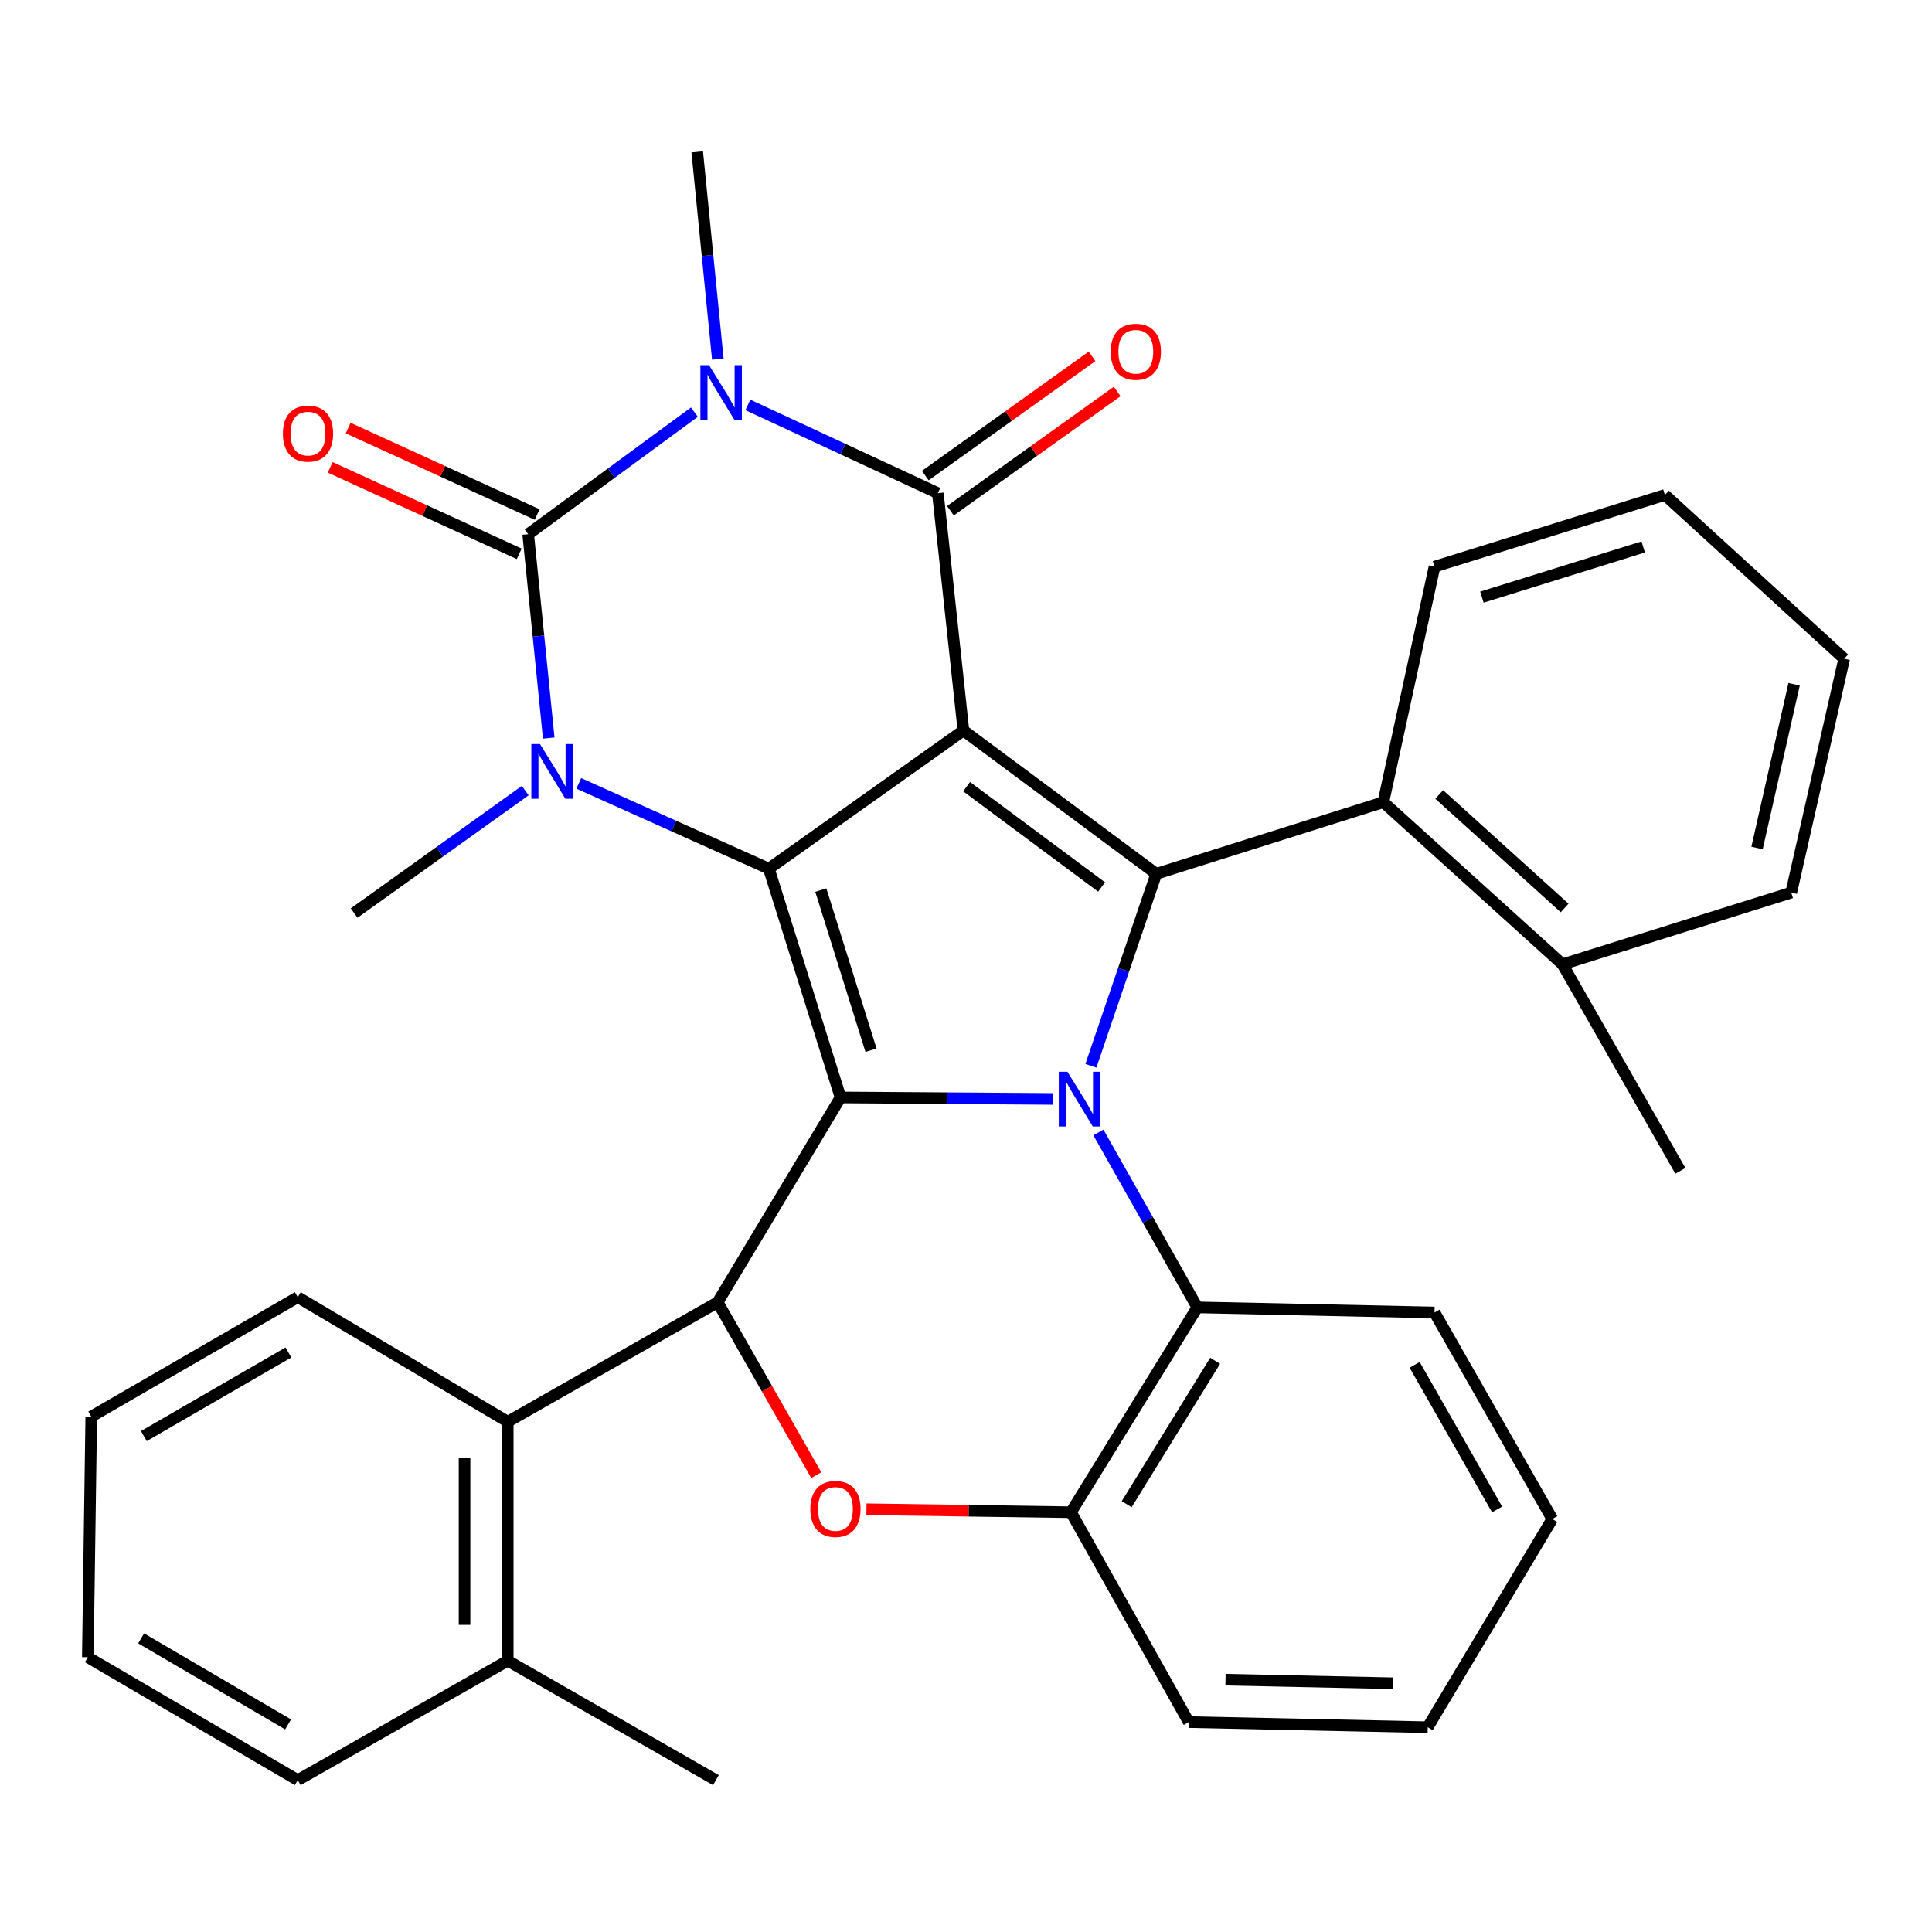 <?xml version='1.0' encoding='iso-8859-1'?>
<svg version='1.1' baseProfile='full'
              xmlns='http://www.w3.org/2000/svg'
                      xmlns:rdkit='http://www.rdkit.org/xml'
                      xmlns:xlink='http://www.w3.org/1999/xlink'
                  xml:space='preserve'
width='1000px' height='1000px' viewBox='0 0 1000 1000'>
<!-- END OF HEADER -->
<rect style='opacity:1.0;fill:#FFFFFF;stroke:none' width='1000' height='1000' x='0' y='0'> </rect>
<path class='bond-0' d='M 498.671,378.103 L 397.953,449.641' style='fill:none;fill-rule:evenodd;stroke:#000000;stroke-width:6px;stroke-linecap:butt;stroke-linejoin:miter;stroke-opacity:1' />
<path class='bond-4' d='M 498.671,378.103 L 485.429,255.262' style='fill:none;fill-rule:evenodd;stroke:#000000;stroke-width:6px;stroke-linecap:butt;stroke-linejoin:miter;stroke-opacity:1' />
<path class='bond-6' d='M 498.671,378.103 L 598.482,452.287' style='fill:none;fill-rule:evenodd;stroke:#000000;stroke-width:6px;stroke-linecap:butt;stroke-linejoin:miter;stroke-opacity:1' />
<path class='bond-6' d='M 500.304,407.176 L 570.172,459.105' style='fill:none;fill-rule:evenodd;stroke:#000000;stroke-width:6px;stroke-linecap:butt;stroke-linejoin:miter;stroke-opacity:1' />
<path class='bond-1' d='M 397.953,449.641 L 435.07,568.035' style='fill:none;fill-rule:evenodd;stroke:#000000;stroke-width:6px;stroke-linecap:butt;stroke-linejoin:miter;stroke-opacity:1' />
<path class='bond-1' d='M 424.857,460.712 L 450.838,543.587' style='fill:none;fill-rule:evenodd;stroke:#000000;stroke-width:6px;stroke-linecap:butt;stroke-linejoin:miter;stroke-opacity:1' />
<path class='bond-7' d='M 397.953,449.641 L 348.763,427.557' style='fill:none;fill-rule:evenodd;stroke:#000000;stroke-width:6px;stroke-linecap:butt;stroke-linejoin:miter;stroke-opacity:1' />
<path class='bond-7' d='M 348.763,427.557 L 299.573,405.472' style='fill:none;fill-rule:evenodd;stroke:#0000FF;stroke-width:6px;stroke-linecap:butt;stroke-linejoin:miter;stroke-opacity:1' />
<path class='bond-8' d='M 435.07,568.035 L 371.457,674.057' style='fill:none;fill-rule:evenodd;stroke:#000000;stroke-width:6px;stroke-linecap:butt;stroke-linejoin:miter;stroke-opacity:1' />
<path class='bond-34' d='M 435.07,568.035 L 490.003,568.421' style='fill:none;fill-rule:evenodd;stroke:#000000;stroke-width:6px;stroke-linecap:butt;stroke-linejoin:miter;stroke-opacity:1' />
<path class='bond-34' d='M 490.003,568.421 L 544.936,568.808' style='fill:none;fill-rule:evenodd;stroke:#0000FF;stroke-width:6px;stroke-linecap:butt;stroke-linejoin:miter;stroke-opacity:1' />
<path class='bond-2' d='M 564.639,551.665 L 581.56,501.976' style='fill:none;fill-rule:evenodd;stroke:#0000FF;stroke-width:6px;stroke-linecap:butt;stroke-linejoin:miter;stroke-opacity:1' />
<path class='bond-2' d='M 581.56,501.976 L 598.482,452.287' style='fill:none;fill-rule:evenodd;stroke:#000000;stroke-width:6px;stroke-linecap:butt;stroke-linejoin:miter;stroke-opacity:1' />
<path class='bond-10' d='M 568.528,586.161 L 594.132,631.432' style='fill:none;fill-rule:evenodd;stroke:#0000FF;stroke-width:6px;stroke-linecap:butt;stroke-linejoin:miter;stroke-opacity:1' />
<path class='bond-10' d='M 594.132,631.432 L 619.736,676.703' style='fill:none;fill-rule:evenodd;stroke:#000000;stroke-width:6px;stroke-linecap:butt;stroke-linejoin:miter;stroke-opacity:1' />
<path class='bond-3' d='M 387.09,209.588 L 436.26,232.425' style='fill:none;fill-rule:evenodd;stroke:#0000FF;stroke-width:6px;stroke-linecap:butt;stroke-linejoin:miter;stroke-opacity:1' />
<path class='bond-3' d='M 436.26,232.425 L 485.429,255.262' style='fill:none;fill-rule:evenodd;stroke:#000000;stroke-width:6px;stroke-linecap:butt;stroke-linejoin:miter;stroke-opacity:1' />
<path class='bond-5' d='M 359.421,213.324 L 316.403,244.907' style='fill:none;fill-rule:evenodd;stroke:#0000FF;stroke-width:6px;stroke-linecap:butt;stroke-linejoin:miter;stroke-opacity:1' />
<path class='bond-5' d='M 316.403,244.907 L 273.386,276.491' style='fill:none;fill-rule:evenodd;stroke:#000000;stroke-width:6px;stroke-linecap:butt;stroke-linejoin:miter;stroke-opacity:1' />
<path class='bond-18' d='M 371.541,185.875 L 366.214,132.242' style='fill:none;fill-rule:evenodd;stroke:#0000FF;stroke-width:6px;stroke-linecap:butt;stroke-linejoin:miter;stroke-opacity:1' />
<path class='bond-18' d='M 366.214,132.242 L 360.886,78.609' style='fill:none;fill-rule:evenodd;stroke:#000000;stroke-width:6px;stroke-linecap:butt;stroke-linejoin:miter;stroke-opacity:1' />
<path class='bond-15' d='M 491.932,264.356 L 535.092,233.491' style='fill:none;fill-rule:evenodd;stroke:#000000;stroke-width:6px;stroke-linecap:butt;stroke-linejoin:miter;stroke-opacity:1' />
<path class='bond-15' d='M 535.092,233.491 L 578.252,202.627' style='fill:none;fill-rule:evenodd;stroke:#FF0000;stroke-width:6px;stroke-linecap:butt;stroke-linejoin:miter;stroke-opacity:1' />
<path class='bond-15' d='M 478.926,246.168 L 522.086,215.304' style='fill:none;fill-rule:evenodd;stroke:#000000;stroke-width:6px;stroke-linecap:butt;stroke-linejoin:miter;stroke-opacity:1' />
<path class='bond-15' d='M 522.086,215.304 L 565.246,184.44' style='fill:none;fill-rule:evenodd;stroke:#FF0000;stroke-width:6px;stroke-linecap:butt;stroke-linejoin:miter;stroke-opacity:1' />
<path class='bond-14' d='M 278.037,266.325 L 229.123,243.948' style='fill:none;fill-rule:evenodd;stroke:#000000;stroke-width:6px;stroke-linecap:butt;stroke-linejoin:miter;stroke-opacity:1' />
<path class='bond-14' d='M 229.123,243.948 L 180.21,221.57' style='fill:none;fill-rule:evenodd;stroke:#FF0000;stroke-width:6px;stroke-linecap:butt;stroke-linejoin:miter;stroke-opacity:1' />
<path class='bond-14' d='M 268.735,286.658 L 219.821,264.28' style='fill:none;fill-rule:evenodd;stroke:#000000;stroke-width:6px;stroke-linecap:butt;stroke-linejoin:miter;stroke-opacity:1' />
<path class='bond-14' d='M 219.821,264.28 L 170.908,241.903' style='fill:none;fill-rule:evenodd;stroke:#FF0000;stroke-width:6px;stroke-linecap:butt;stroke-linejoin:miter;stroke-opacity:1' />
<path class='bond-35' d='M 273.386,276.491 L 278.703,329.258' style='fill:none;fill-rule:evenodd;stroke:#000000;stroke-width:6px;stroke-linecap:butt;stroke-linejoin:miter;stroke-opacity:1' />
<path class='bond-35' d='M 278.703,329.258 L 284.02,382.025' style='fill:none;fill-rule:evenodd;stroke:#0000FF;stroke-width:6px;stroke-linecap:butt;stroke-linejoin:miter;stroke-opacity:1' />
<path class='bond-11' d='M 598.482,452.287 L 716.018,415.207' style='fill:none;fill-rule:evenodd;stroke:#000000;stroke-width:6px;stroke-linecap:butt;stroke-linejoin:miter;stroke-opacity:1' />
<path class='bond-19' d='M 271.868,409.213 L 227.585,440.911' style='fill:none;fill-rule:evenodd;stroke:#0000FF;stroke-width:6px;stroke-linecap:butt;stroke-linejoin:miter;stroke-opacity:1' />
<path class='bond-19' d='M 227.585,440.911 L 183.301,472.61' style='fill:none;fill-rule:evenodd;stroke:#000000;stroke-width:6px;stroke-linecap:butt;stroke-linejoin:miter;stroke-opacity:1' />
<path class='bond-9' d='M 371.457,674.057 L 396.98,718.804' style='fill:none;fill-rule:evenodd;stroke:#000000;stroke-width:6px;stroke-linecap:butt;stroke-linejoin:miter;stroke-opacity:1' />
<path class='bond-9' d='M 396.98,718.804 L 422.502,763.552' style='fill:none;fill-rule:evenodd;stroke:#FF0000;stroke-width:6px;stroke-linecap:butt;stroke-linejoin:miter;stroke-opacity:1' />
<path class='bond-13' d='M 371.457,674.057 L 262.802,735.881' style='fill:none;fill-rule:evenodd;stroke:#000000;stroke-width:6px;stroke-linecap:butt;stroke-linejoin:miter;stroke-opacity:1' />
<path class='bond-36' d='M 448.472,781.182 L 501.403,781.953' style='fill:none;fill-rule:evenodd;stroke:#FF0000;stroke-width:6px;stroke-linecap:butt;stroke-linejoin:miter;stroke-opacity:1' />
<path class='bond-36' d='M 501.403,781.953 L 554.334,782.724' style='fill:none;fill-rule:evenodd;stroke:#000000;stroke-width:6px;stroke-linecap:butt;stroke-linejoin:miter;stroke-opacity:1' />
<path class='bond-12' d='M 619.736,676.703 L 554.334,782.724' style='fill:none;fill-rule:evenodd;stroke:#000000;stroke-width:6px;stroke-linecap:butt;stroke-linejoin:miter;stroke-opacity:1' />
<path class='bond-12' d='M 628.955,704.345 L 583.174,778.56' style='fill:none;fill-rule:evenodd;stroke:#000000;stroke-width:6px;stroke-linecap:butt;stroke-linejoin:miter;stroke-opacity:1' />
<path class='bond-20' d='M 619.736,676.703 L 742.502,679.349' style='fill:none;fill-rule:evenodd;stroke:#000000;stroke-width:6px;stroke-linecap:butt;stroke-linejoin:miter;stroke-opacity:1' />
<path class='bond-16' d='M 716.018,415.207 L 808.749,499.13' style='fill:none;fill-rule:evenodd;stroke:#000000;stroke-width:6px;stroke-linecap:butt;stroke-linejoin:miter;stroke-opacity:1' />
<path class='bond-16' d='M 744.932,411.218 L 809.843,469.964' style='fill:none;fill-rule:evenodd;stroke:#000000;stroke-width:6px;stroke-linecap:butt;stroke-linejoin:miter;stroke-opacity:1' />
<path class='bond-21' d='M 716.018,415.207 L 742.502,293.298' style='fill:none;fill-rule:evenodd;stroke:#000000;stroke-width:6px;stroke-linecap:butt;stroke-linejoin:miter;stroke-opacity:1' />
<path class='bond-23' d='M 554.334,782.724 L 615.288,891.355' style='fill:none;fill-rule:evenodd;stroke:#000000;stroke-width:6px;stroke-linecap:butt;stroke-linejoin:miter;stroke-opacity:1' />
<path class='bond-17' d='M 262.802,735.881 L 262.802,859.579' style='fill:none;fill-rule:evenodd;stroke:#000000;stroke-width:6px;stroke-linecap:butt;stroke-linejoin:miter;stroke-opacity:1' />
<path class='bond-17' d='M 240.443,754.436 L 240.443,841.025' style='fill:none;fill-rule:evenodd;stroke:#000000;stroke-width:6px;stroke-linecap:butt;stroke-linejoin:miter;stroke-opacity:1' />
<path class='bond-22' d='M 262.802,735.881 L 154.122,671.411' style='fill:none;fill-rule:evenodd;stroke:#000000;stroke-width:6px;stroke-linecap:butt;stroke-linejoin:miter;stroke-opacity:1' />
<path class='bond-24' d='M 808.749,499.13 L 869.753,606.022' style='fill:none;fill-rule:evenodd;stroke:#000000;stroke-width:6px;stroke-linecap:butt;stroke-linejoin:miter;stroke-opacity:1' />
<path class='bond-26' d='M 808.749,499.13 L 927.143,462.014' style='fill:none;fill-rule:evenodd;stroke:#000000;stroke-width:6px;stroke-linecap:butt;stroke-linejoin:miter;stroke-opacity:1' />
<path class='bond-25' d='M 262.802,859.579 L 370.55,921.391' style='fill:none;fill-rule:evenodd;stroke:#000000;stroke-width:6px;stroke-linecap:butt;stroke-linejoin:miter;stroke-opacity:1' />
<path class='bond-27' d='M 262.802,859.579 L 154.122,921.391' style='fill:none;fill-rule:evenodd;stroke:#000000;stroke-width:6px;stroke-linecap:butt;stroke-linejoin:miter;stroke-opacity:1' />
<path class='bond-28' d='M 742.502,679.349 L 803.457,786.24' style='fill:none;fill-rule:evenodd;stroke:#000000;stroke-width:6px;stroke-linecap:butt;stroke-linejoin:miter;stroke-opacity:1' />
<path class='bond-28' d='M 732.222,706.459 L 774.89,781.282' style='fill:none;fill-rule:evenodd;stroke:#000000;stroke-width:6px;stroke-linecap:butt;stroke-linejoin:miter;stroke-opacity:1' />
<path class='bond-30' d='M 742.502,293.298 L 861.766,256.181' style='fill:none;fill-rule:evenodd;stroke:#000000;stroke-width:6px;stroke-linecap:butt;stroke-linejoin:miter;stroke-opacity:1' />
<path class='bond-30' d='M 767.036,309.08 L 850.52,283.098' style='fill:none;fill-rule:evenodd;stroke:#000000;stroke-width:6px;stroke-linecap:butt;stroke-linejoin:miter;stroke-opacity:1' />
<path class='bond-29' d='M 154.122,671.411 L 47.231,733.235' style='fill:none;fill-rule:evenodd;stroke:#000000;stroke-width:6px;stroke-linecap:butt;stroke-linejoin:miter;stroke-opacity:1' />
<path class='bond-29' d='M 149.283,700.04 L 74.459,743.317' style='fill:none;fill-rule:evenodd;stroke:#000000;stroke-width:6px;stroke-linecap:butt;stroke-linejoin:miter;stroke-opacity:1' />
<path class='bond-38' d='M 615.288,891.355 L 738.987,894.001' style='fill:none;fill-rule:evenodd;stroke:#000000;stroke-width:6px;stroke-linecap:butt;stroke-linejoin:miter;stroke-opacity:1' />
<path class='bond-38' d='M 634.321,869.397 L 720.91,871.249' style='fill:none;fill-rule:evenodd;stroke:#000000;stroke-width:6px;stroke-linecap:butt;stroke-linejoin:miter;stroke-opacity:1' />
<path class='bond-37' d='M 927.143,462.014 L 954.545,340.961' style='fill:none;fill-rule:evenodd;stroke:#000000;stroke-width:6px;stroke-linecap:butt;stroke-linejoin:miter;stroke-opacity:1' />
<path class='bond-37' d='M 909.445,438.919 L 928.627,354.182' style='fill:none;fill-rule:evenodd;stroke:#000000;stroke-width:6px;stroke-linecap:butt;stroke-linejoin:miter;stroke-opacity:1' />
<path class='bond-39' d='M 154.122,921.391 L 45.455,857.778' style='fill:none;fill-rule:evenodd;stroke:#000000;stroke-width:6px;stroke-linecap:butt;stroke-linejoin:miter;stroke-opacity:1' />
<path class='bond-39' d='M 149.118,892.553 L 73.051,848.024' style='fill:none;fill-rule:evenodd;stroke:#000000;stroke-width:6px;stroke-linecap:butt;stroke-linejoin:miter;stroke-opacity:1' />
<path class='bond-31' d='M 803.457,786.24 L 738.987,894.001' style='fill:none;fill-rule:evenodd;stroke:#000000;stroke-width:6px;stroke-linecap:butt;stroke-linejoin:miter;stroke-opacity:1' />
<path class='bond-32' d='M 47.231,733.235 L 45.455,857.778' style='fill:none;fill-rule:evenodd;stroke:#000000;stroke-width:6px;stroke-linecap:butt;stroke-linejoin:miter;stroke-opacity:1' />
<path class='bond-33' d='M 861.766,256.181 L 954.545,340.961' style='fill:none;fill-rule:evenodd;stroke:#000000;stroke-width:6px;stroke-linecap:butt;stroke-linejoin:miter;stroke-opacity:1' />
<path  class='atom-3' d='M 552.508 554.745
L 561.788 569.745
Q 562.708 571.225, 564.188 573.905
Q 565.668 576.585, 565.748 576.745
L 565.748 554.745
L 569.508 554.745
L 569.508 583.065
L 565.628 583.065
L 555.668 566.665
Q 554.508 564.745, 553.268 562.545
Q 552.068 560.345, 551.708 559.665
L 551.708 583.065
L 548.028 583.065
L 548.028 554.745
L 552.508 554.745
' fill='#0000FF'/>
<path  class='atom-4' d='M 366.998 189.004
L 376.278 204.004
Q 377.198 205.484, 378.678 208.164
Q 380.158 210.844, 380.238 211.004
L 380.238 189.004
L 383.998 189.004
L 383.998 217.324
L 380.118 217.324
L 370.158 200.924
Q 368.998 199.004, 367.758 196.804
Q 366.558 194.604, 366.198 193.924
L 366.198 217.324
L 362.518 217.324
L 362.518 189.004
L 366.998 189.004
' fill='#0000FF'/>
<path  class='atom-8' d='M 279.498 385.11
L 288.778 400.11
Q 289.698 401.59, 291.178 404.27
Q 292.658 406.95, 292.738 407.11
L 292.738 385.11
L 296.498 385.11
L 296.498 413.43
L 292.618 413.43
L 282.658 397.03
Q 281.498 395.11, 280.258 392.91
Q 279.058 390.71, 278.698 390.03
L 278.698 413.43
L 275.018 413.43
L 275.018 385.11
L 279.498 385.11
' fill='#0000FF'/>
<path  class='atom-10' d='M 419.424 781.028
Q 419.424 774.228, 422.784 770.428
Q 426.144 766.628, 432.424 766.628
Q 438.704 766.628, 442.064 770.428
Q 445.424 774.228, 445.424 781.028
Q 445.424 787.908, 442.024 791.828
Q 438.624 795.708, 432.424 795.708
Q 426.184 795.708, 422.784 791.828
Q 419.424 787.948, 419.424 781.028
M 432.424 792.508
Q 436.744 792.508, 439.064 789.628
Q 441.424 786.708, 441.424 781.028
Q 441.424 775.468, 439.064 772.668
Q 436.744 769.828, 432.424 769.828
Q 428.104 769.828, 425.744 772.628
Q 423.424 775.428, 423.424 781.028
Q 423.424 786.748, 425.744 789.628
Q 428.104 792.508, 432.424 792.508
' fill='#FF0000'/>
<path  class='atom-15' d='M 146.426 224.436
Q 146.426 217.636, 149.786 213.836
Q 153.146 210.036, 159.426 210.036
Q 165.706 210.036, 169.066 213.836
Q 172.426 217.636, 172.426 224.436
Q 172.426 231.316, 169.026 235.236
Q 165.626 239.116, 159.426 239.116
Q 153.186 239.116, 149.786 235.236
Q 146.426 231.356, 146.426 224.436
M 159.426 235.916
Q 163.746 235.916, 166.066 233.036
Q 168.426 230.116, 168.426 224.436
Q 168.426 218.876, 166.066 216.076
Q 163.746 213.236, 159.426 213.236
Q 155.106 213.236, 152.746 216.036
Q 150.426 218.836, 150.426 224.436
Q 150.426 230.156, 152.746 233.036
Q 155.106 235.916, 159.426 235.916
' fill='#FF0000'/>
<path  class='atom-16' d='M 574.898 182.065
Q 574.898 175.265, 578.258 171.465
Q 581.618 167.665, 587.898 167.665
Q 594.178 167.665, 597.538 171.465
Q 600.898 175.265, 600.898 182.065
Q 600.898 188.945, 597.498 192.865
Q 594.098 196.745, 587.898 196.745
Q 581.658 196.745, 578.258 192.865
Q 574.898 188.985, 574.898 182.065
M 587.898 193.545
Q 592.218 193.545, 594.538 190.665
Q 596.898 187.745, 596.898 182.065
Q 596.898 176.505, 594.538 173.705
Q 592.218 170.865, 587.898 170.865
Q 583.578 170.865, 581.218 173.665
Q 578.898 176.465, 578.898 182.065
Q 578.898 187.785, 581.218 190.665
Q 583.578 193.545, 587.898 193.545
' fill='#FF0000'/>
</svg>

